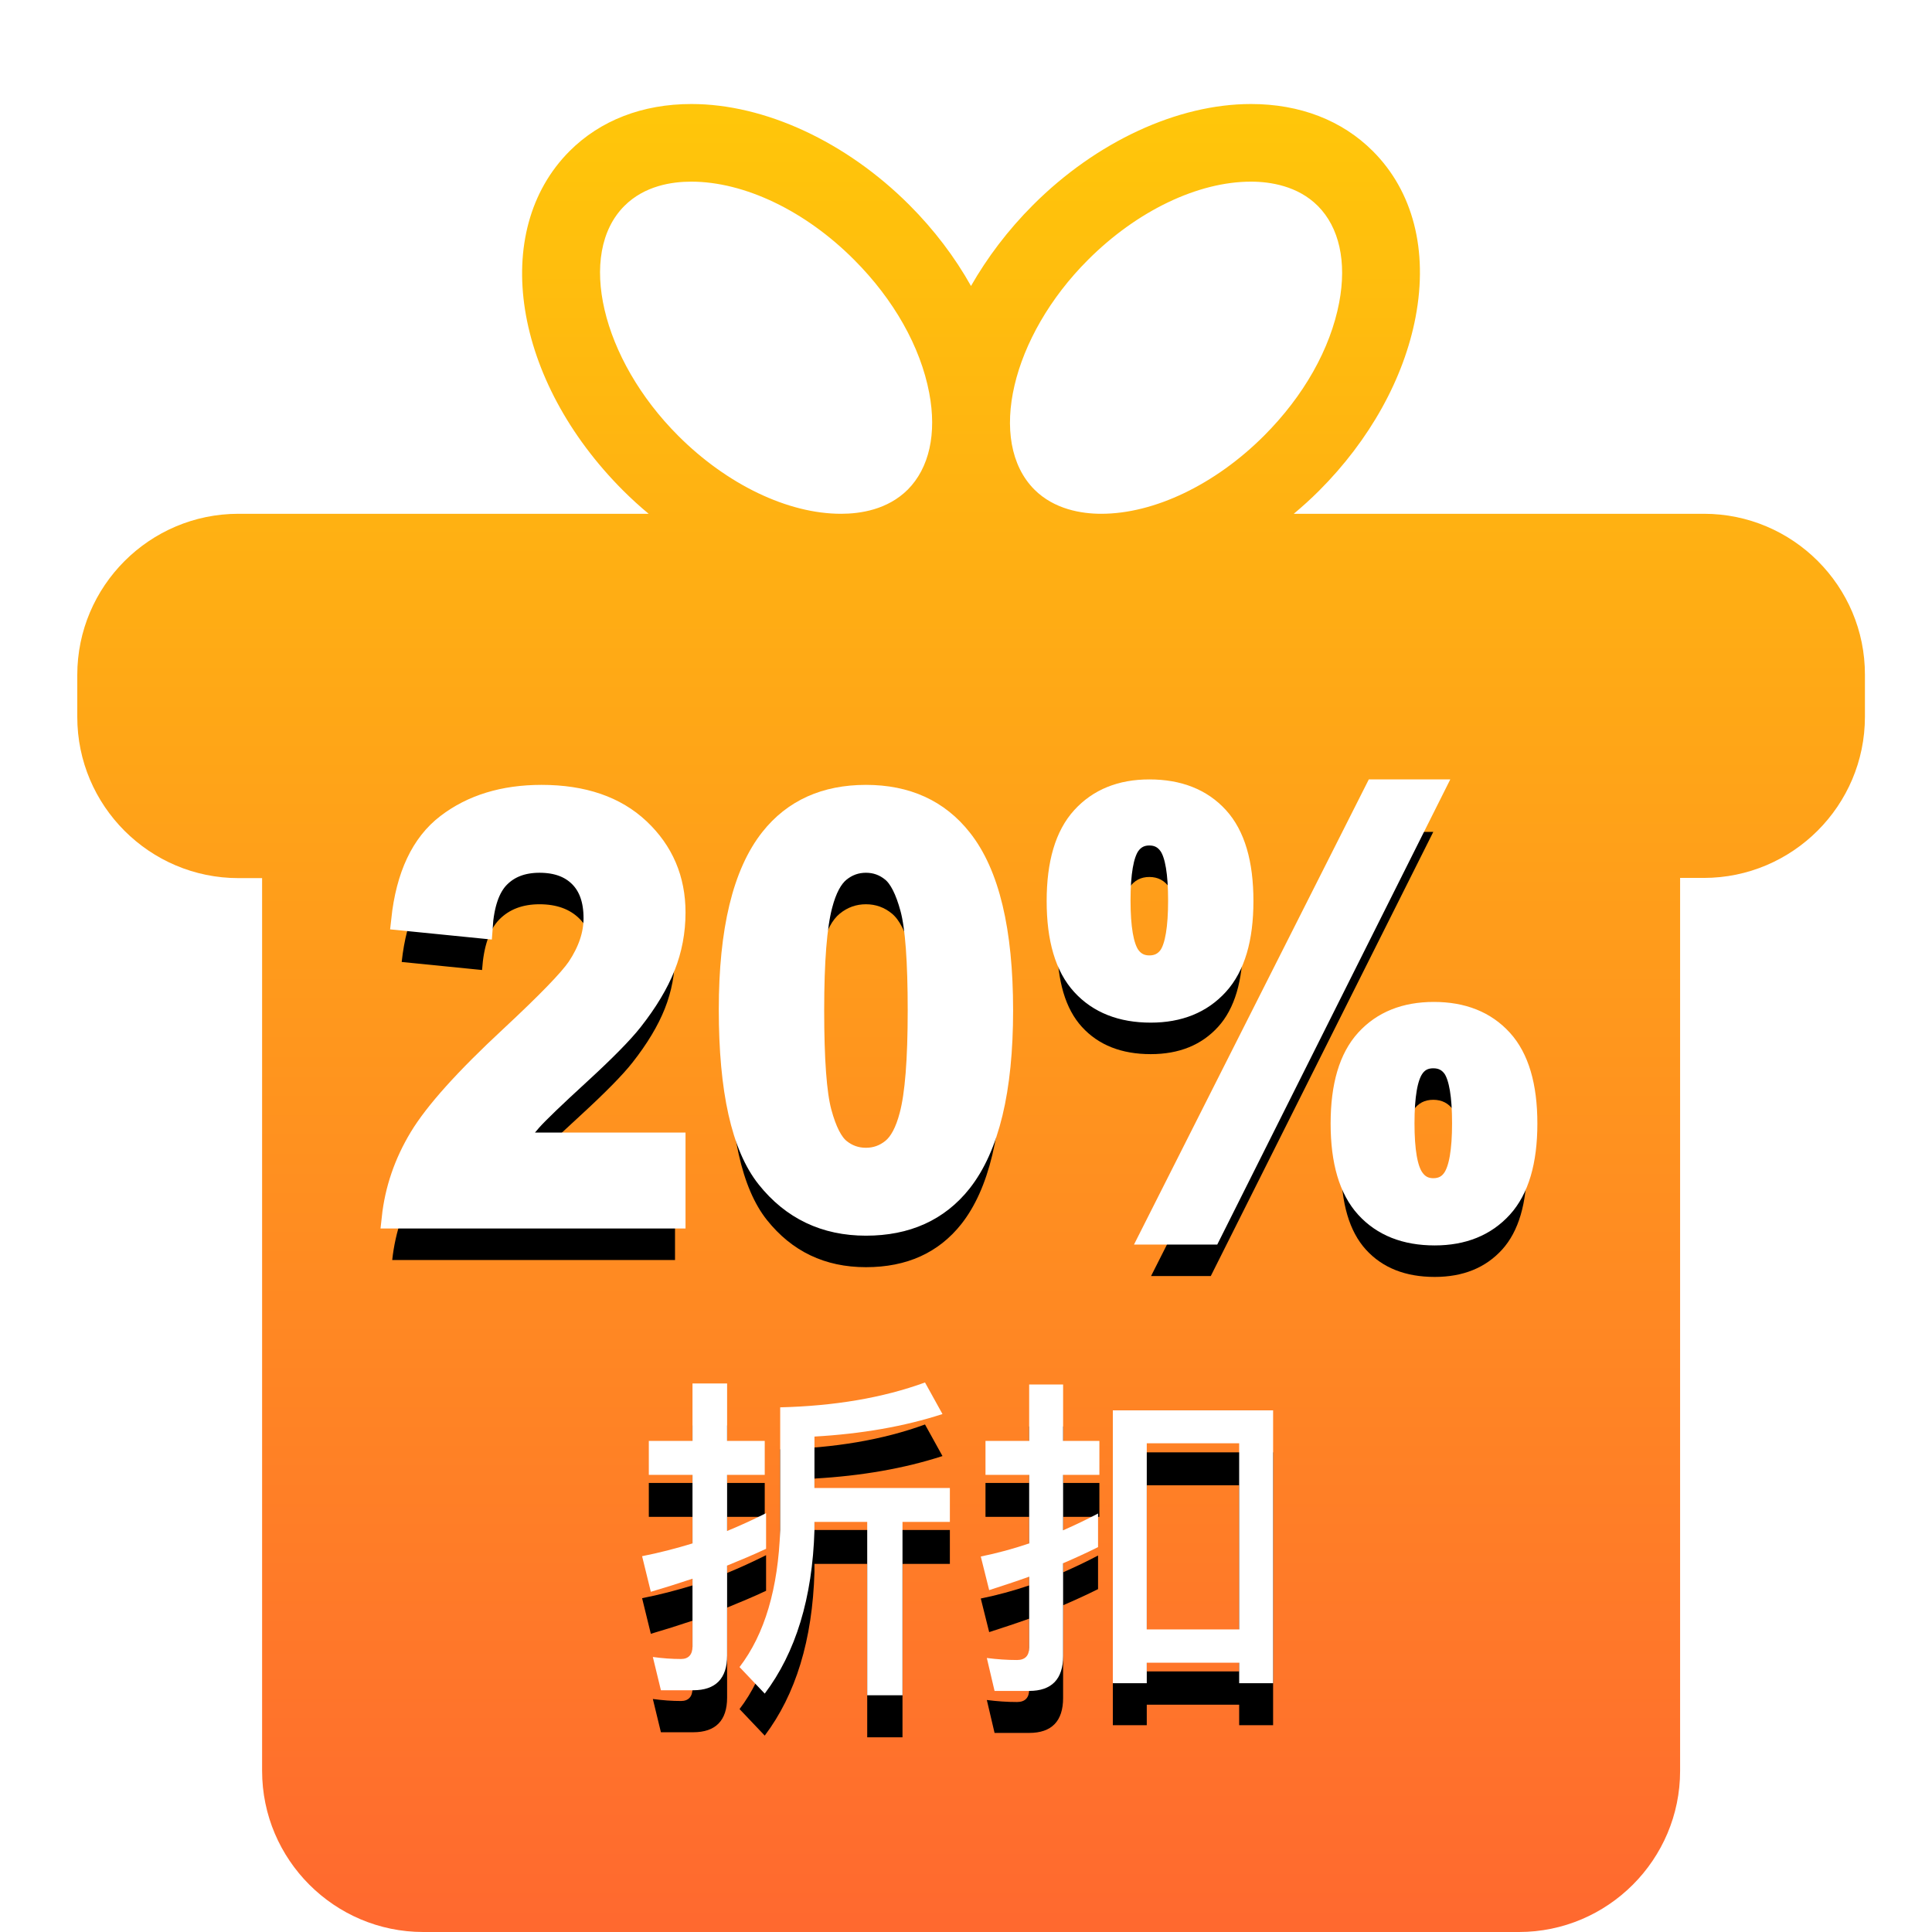 <?xml version="1.0" encoding="UTF-8"?>
<svg width="92px" height="92px" viewBox="0 0 92 92" version="1.1" xmlns="http://www.w3.org/2000/svg" xmlns:xlink="http://www.w3.org/1999/xlink">
    <title>20%-off</title>
    <defs>
        <linearGradient x1="50%" y1="0%" x2="50%" y2="100%" id="linearGradient-1">
            <stop stop-color="#FFC60A" offset="0%"></stop>
            <stop stop-color="#FF692F" offset="100%"></stop>
        </linearGradient>
        <path d="M13.467,16.816 L13.467,20.385 L0,20.385 C0.146,19.036 0.583,17.757 1.312,16.55 C2.042,15.342 3.482,13.74 5.633,11.744 C7.365,10.131 8.426,9.037 8.818,8.463 C9.347,7.67 9.611,6.886 9.611,6.111 C9.611,5.255 9.381,4.596 8.921,4.136 C8.461,3.675 7.825,3.445 7.014,3.445 C6.212,3.445 5.574,3.687 5.1,4.17 C4.626,4.653 4.352,5.455 4.279,6.576 L0.451,6.193 C0.679,4.079 1.395,2.561 2.598,1.641 C3.801,0.72 5.305,0.26 7.109,0.26 C9.087,0.26 10.641,0.793 11.771,1.859 C12.902,2.926 13.467,4.252 13.467,5.838 C13.467,6.74 13.305,7.599 12.981,8.415 C12.658,9.231 12.145,10.085 11.443,10.979 C10.979,11.571 10.14,12.423 8.928,13.535 C7.715,14.647 6.948,15.385 6.624,15.75 C6.3,16.115 6.038,16.47 5.838,16.816 L13.467,16.816 Z" id="path-2"></path>
        <filter x="-56.0%" y="-27.3%" width="211.7%" height="174.5%" filterUnits="objectBoundingBox" id="filter-3">
            <feMorphology radius="0.5" operator="dilate" in="SourceAlpha" result="shadowSpreadOuter1"></feMorphology>
            <feOffset dx="0" dy="2" in="shadowSpreadOuter1" result="shadowOffsetOuter1"></feOffset>
            <feGaussianBlur stdDeviation="2" in="shadowOffsetOuter1" result="shadowBlurOuter1"></feGaussianBlur>
            <feComposite in="shadowBlurOuter1" in2="SourceAlpha" operator="out" result="shadowBlurOuter1"></feComposite>
            <feColorMatrix values="0 0 0 0 0.757   0 0 0 0 0.212   0 0 0 0 0  0 0 0 0.5 0" type="matrix" in="shadowBlurOuter1"></feColorMatrix>
        </filter>
        <path d="M22.559,0.26 C24.5,0.26 26.018,0.952 27.111,2.338 C28.415,3.979 29.066,6.699 29.066,10.5 C29.066,14.292 28.41,17.017 27.098,18.676 C26.013,20.043 24.5,20.727 22.559,20.727 C20.608,20.727 19.036,19.977 17.842,18.478 C16.648,16.978 16.051,14.305 16.051,10.459 C16.051,6.686 16.707,3.969 18.02,2.311 C19.104,0.943 20.617,0.26 22.559,0.26 Z M22.559,3.445 C22.094,3.445 21.679,3.593 21.314,3.89 C20.95,4.186 20.667,4.717 20.467,5.482 C20.202,6.476 20.07,8.148 20.07,10.5 C20.07,12.852 20.189,14.467 20.426,15.347 C20.663,16.226 20.961,16.812 21.321,17.104 C21.681,17.395 22.094,17.541 22.559,17.541 C23.023,17.541 23.438,17.393 23.803,17.097 C24.167,16.8 24.45,16.27 24.65,15.504 C24.915,14.52 25.047,12.852 25.047,10.5 C25.047,8.148 24.928,6.533 24.691,5.653 C24.454,4.774 24.156,4.186 23.796,3.89 C23.436,3.593 23.023,3.445 22.559,3.445 Z" id="path-4"></path>
        <filter x="-57.6%" y="-26.9%" width="215.2%" height="173.3%" filterUnits="objectBoundingBox" id="filter-5">
            <feMorphology radius="0.5" operator="dilate" in="SourceAlpha" result="shadowSpreadOuter1"></feMorphology>
            <feOffset dx="0" dy="2" in="shadowSpreadOuter1" result="shadowOffsetOuter1"></feOffset>
            <feGaussianBlur stdDeviation="2" in="shadowOffsetOuter1" result="shadowBlurOuter1"></feGaussianBlur>
            <feComposite in="shadowBlurOuter1" in2="SourceAlpha" operator="out" result="shadowBlurOuter1"></feComposite>
            <feColorMatrix values="0 0 0 0 0.757   0 0 0 0 0.212   0 0 0 0 0  0 0 0 0.5 0" type="matrix" in="shadowBlurOuter1"></feColorMatrix>
        </filter>
        <path d="M31.664,5.291 C31.664,3.495 32.058,2.165 32.847,1.299 C33.635,0.433 34.704,0 36.053,0 C37.447,0 38.539,0.431 39.327,1.292 C40.116,2.153 40.51,3.486 40.51,5.291 C40.51,7.087 40.116,8.417 39.327,9.283 C38.539,10.149 37.47,10.582 36.121,10.582 C34.727,10.582 33.635,10.151 32.847,9.29 C32.058,8.429 31.664,7.096 31.664,5.291 Z M34.658,5.264 C34.658,6.567 34.809,7.442 35.109,7.889 C35.337,8.217 35.652,8.381 36.053,8.381 C36.463,8.381 36.782,8.217 37.01,7.889 C37.301,7.442 37.447,6.567 37.447,5.264 C37.447,3.96 37.301,3.09 37.01,2.652 C36.782,2.315 36.463,2.146 36.053,2.146 C35.652,2.146 35.337,2.311 35.109,2.639 C34.809,3.085 34.658,3.96 34.658,5.264 Z M38.979,21.15 L36.135,21.15 L46.812,0 L49.574,0 L38.979,21.15 Z M45.186,15.887 C45.186,14.091 45.58,12.76 46.368,11.895 C47.157,11.029 48.234,10.596 49.602,10.596 C50.978,10.596 52.06,11.029 52.849,11.895 C53.637,12.76 54.031,14.091 54.031,15.887 C54.031,17.691 53.637,19.027 52.849,19.893 C52.06,20.758 50.992,21.191 49.643,21.191 C48.248,21.191 47.157,20.758 46.368,19.893 C45.58,19.027 45.186,17.691 45.186,15.887 Z M48.18,15.873 C48.18,17.176 48.33,18.047 48.631,18.484 C48.859,18.822 49.173,18.99 49.574,18.99 C49.984,18.99 50.299,18.826 50.518,18.498 C50.818,18.051 50.969,17.176 50.969,15.873 C50.969,14.57 50.823,13.695 50.531,13.248 C50.303,12.92 49.984,12.756 49.574,12.756 C49.164,12.756 48.85,12.92 48.631,13.248 C48.33,13.695 48.18,14.57 48.18,15.873 Z" id="path-6"></path>
        <filter x="-33.5%" y="-26.0%" width="167.1%" height="170.8%" filterUnits="objectBoundingBox" id="filter-7">
            <feMorphology radius="0.5" operator="dilate" in="SourceAlpha" result="shadowSpreadOuter1"></feMorphology>
            <feOffset dx="0" dy="2" in="shadowSpreadOuter1" result="shadowOffsetOuter1"></feOffset>
            <feGaussianBlur stdDeviation="2" in="shadowOffsetOuter1" result="shadowBlurOuter1"></feGaussianBlur>
            <feComposite in="shadowBlurOuter1" in2="SourceAlpha" operator="out" result="shadowBlurOuter1"></feComposite>
            <feColorMatrix values="0 0 0 0 0.757   0 0 0 0 0.212   0 0 0 0 0  0 0 0 0.5 0" type="matrix" in="shadowBlurOuter1"></feColorMatrix>
        </filter>
        <path d="M13.472,0 C11.456,0.736 9.152,1.12 6.576,1.184 L6.576,7.024 C6.48,9.808 5.84,11.984 4.64,13.552 L5.84,14.816 C7.312,12.864 8.112,10.272 8.208,7.024 L8.208,6.64 L10.72,6.64 L10.72,14.896 L12.4,14.896 L12.4,6.64 L14.656,6.64 L14.656,5.024 L8.208,5.024 L8.208,2.576 C10.448,2.448 12.48,2.096 14.304,1.504 L13.472,0 Z M2.432,14.656 C3.504,14.656 4.048,14.096 4.048,13.008 L4.048,8.72 C4.672,8.464 5.296,8.208 5.904,7.92 L5.904,6.224 C5.296,6.528 4.672,6.816 4.048,7.072 L4.048,4.4 L5.84,4.4 L5.84,2.784 L4.048,2.784 L4.048,0.048 L2.4,0.048 L2.4,2.784 L0.32,2.784 L0.32,4.4 L2.4,4.4 L2.4,7.664 C1.616,7.904 0.816,8.112 0,8.272 L0.416,9.968 C1.072,9.776 1.728,9.568 2.4,9.344 L2.4,12.576 C2.4,12.96 2.208,13.168 1.856,13.168 C1.424,13.168 0.976,13.136 0.512,13.072 L0.896,14.656 L2.432,14.656 Z" id="path-8"></path>
        <filter x="-47.8%" y="-33.6%" width="195.5%" height="194.0%" filterUnits="objectBoundingBox" id="filter-9">
            <feOffset dx="0" dy="2" in="SourceAlpha" result="shadowOffsetOuter1"></feOffset>
            <feGaussianBlur stdDeviation="2" in="shadowOffsetOuter1" result="shadowBlurOuter1"></feGaussianBlur>
            <feColorMatrix values="0 0 0 0 0.757   0 0 0 0 0.212   0 0 0 0 0  0 0 0 0.5 0" type="matrix" in="shadowBlurOuter1"></feColorMatrix>
        </filter>
        <path d="M30.048,1.328 L22.416,1.328 L22.416,14.32 L24.032,14.32 L24.032,13.344 L28.432,13.344 L28.432,14.32 L30.048,14.32 L30.048,1.328 Z M24.032,11.76 L24.032,2.896 L28.432,2.896 L28.432,11.76 L24.032,11.76 Z M21.712,6.24 C21.168,6.528 20.624,6.784 20.048,7.04 L20.048,4.4 L21.776,4.4 L21.776,2.784 L20.048,2.784 L20.048,0.096 L18.432,0.096 L18.432,2.784 L16.352,2.784 L16.352,4.4 L18.432,4.4 L18.432,7.664 C17.68,7.92 16.912,8.128 16.128,8.288 L16.528,9.888 C17.168,9.68 17.808,9.472 18.432,9.248 L18.432,12.624 C18.432,13.008 18.24,13.216 17.856,13.216 C17.392,13.216 16.912,13.184 16.416,13.12 L16.784,14.688 L18.432,14.688 C19.504,14.688 20.048,14.128 20.048,13.024 L20.048,8.608 C20.608,8.368 21.168,8.112 21.712,7.84 L21.712,6.24 Z" id="path-10"></path>
        <filter x="-50.3%" y="-34.3%" width="200.6%" height="195.9%" filterUnits="objectBoundingBox" id="filter-11">
            <feOffset dx="0" dy="2" in="SourceAlpha" result="shadowOffsetOuter1"></feOffset>
            <feGaussianBlur stdDeviation="2" in="shadowOffsetOuter1" result="shadowBlurOuter1"></feGaussianBlur>
            <feColorMatrix values="0 0 0 0 0.757   0 0 0 0 0.212   0 0 0 0 0  0 0 0 0.5 0" type="matrix" in="shadowBlurOuter1"></feColorMatrix>
        </filter>
    </defs>
    <g id="页面-1" stroke="none" stroke-width="1" fill="none" fill-rule="evenodd">
        <g id="黑五活动页banner和底部bnner" transform="translate(-1361, -504)">
            <g id="编组-13" transform="translate(1361, 504)">
                <g id="礼物-(3)">
                    <rect id="矩形" fill-opacity="0" fill="#D8D8D8" x="0" y="0" width="92" height="92"></rect>
                    <path d="M59.57,4.953 C61.899,4.953 63.907,5.73 65.372,7.195 C67.284,9.106 68.012,11.91 67.41,15.093 C66.857,18.014 65.227,20.954 62.811,23.37 C62.423,23.758 62.025,24.117 61.608,24.466 L61.608,24.466 L81.14,24.466 C85.371,24.466 88.815,27.911 88.806,32.132 L88.806,32.132 L88.806,34.131 C88.806,38.361 85.361,41.806 81.13,41.806 L81.13,41.806 L80.005,41.806 L80.005,84.325 C80.005,88.555 76.56,92 72.33,92 L72.33,92 L20.156,92 C15.925,92 12.481,88.555 12.481,84.325 L12.481,84.325 L12.481,41.815 L11.355,41.815 C7.125,41.815 3.68,38.371 3.68,34.14 L3.68,34.14 L3.68,32.141 C3.68,27.911 7.125,24.466 11.355,24.466 L11.355,24.466 L30.888,24.466 C30.48,24.127 30.073,23.758 29.684,23.37 C24.425,18.12 23.309,11.018 27.123,7.195 C28.588,5.73 30.596,4.953 32.925,4.953 C36.418,4.953 40.29,6.748 43.298,9.756 C44.482,10.94 45.471,12.25 46.238,13.618 C47.004,12.279 47.984,10.969 49.197,9.756 C52.205,6.748 56.077,4.953 59.57,4.953 Z M59.57,8.65 C57.047,8.65 54.146,10.038 51.817,12.366 C48.149,16.025 46.985,21.031 49.256,23.312 C50.206,24.262 51.516,24.466 52.438,24.466 C54.961,24.466 57.862,23.079 60.191,20.75 C62.083,18.858 63.354,16.607 63.771,14.404 C64.14,12.463 63.771,10.824 62.753,9.805 C61.802,8.854 60.492,8.65 59.57,8.65 Z M32.916,8.65 C31.994,8.65 30.694,8.844 29.733,9.805 C27.462,12.075 28.636,17.092 32.295,20.75 C34.623,23.079 37.525,24.466 40.047,24.466 C40.969,24.466 42.269,24.272 43.23,23.312 C44.249,22.283 44.617,20.653 44.249,18.712 C43.832,16.51 42.56,14.259 40.668,12.366 C38.349,10.038 35.448,8.65 32.916,8.65 Z" id="形状结合" fill="url(#linearGradient-1)" fill-rule="nonzero"></path>
                </g>
                <g id="20%" transform="translate(18.677, 37.615)" fill-rule="nonzero">
                    <g id="路径">
                        <use fill="black" fill-opacity="1" filter="url(#filter-3)" xlink:href="#path-2"></use>
                        <use stroke="#FFFFFF" stroke-width="1" fill="#FFFFFF" xlink:href="#path-2"></use>
                    </g>
                    <g id="形状">
                        <use fill="black" fill-opacity="1" filter="url(#filter-5)" xlink:href="#path-4"></use>
                        <use stroke="#FFFFFF" stroke-width="1" fill="#FFFFFF" xlink:href="#path-4"></use>
                    </g>
                    <g id="形状">
                        <use fill="black" fill-opacity="1" filter="url(#filter-7)" xlink:href="#path-6"></use>
                        <use stroke="#FFFFFF" stroke-width="1" fill="#FFFFFF" xlink:href="#path-6"></use>
                    </g>
                </g>
                <g id="折扣" transform="translate(30.576, 65.832)" fill-rule="nonzero">
                    <g id="形状">
                        <use fill="black" fill-opacity="1" filter="url(#filter-9)" xlink:href="#path-8"></use>
                        <use fill="#FFFFFF" xlink:href="#path-8"></use>
                    </g>
                    <g id="形状">
                        <use fill="black" fill-opacity="1" filter="url(#filter-11)" xlink:href="#path-10"></use>
                        <use fill="#FFFFFF" xlink:href="#path-10"></use>
                    </g>
                </g>
            </g>
        </g>
    </g>
</svg>
